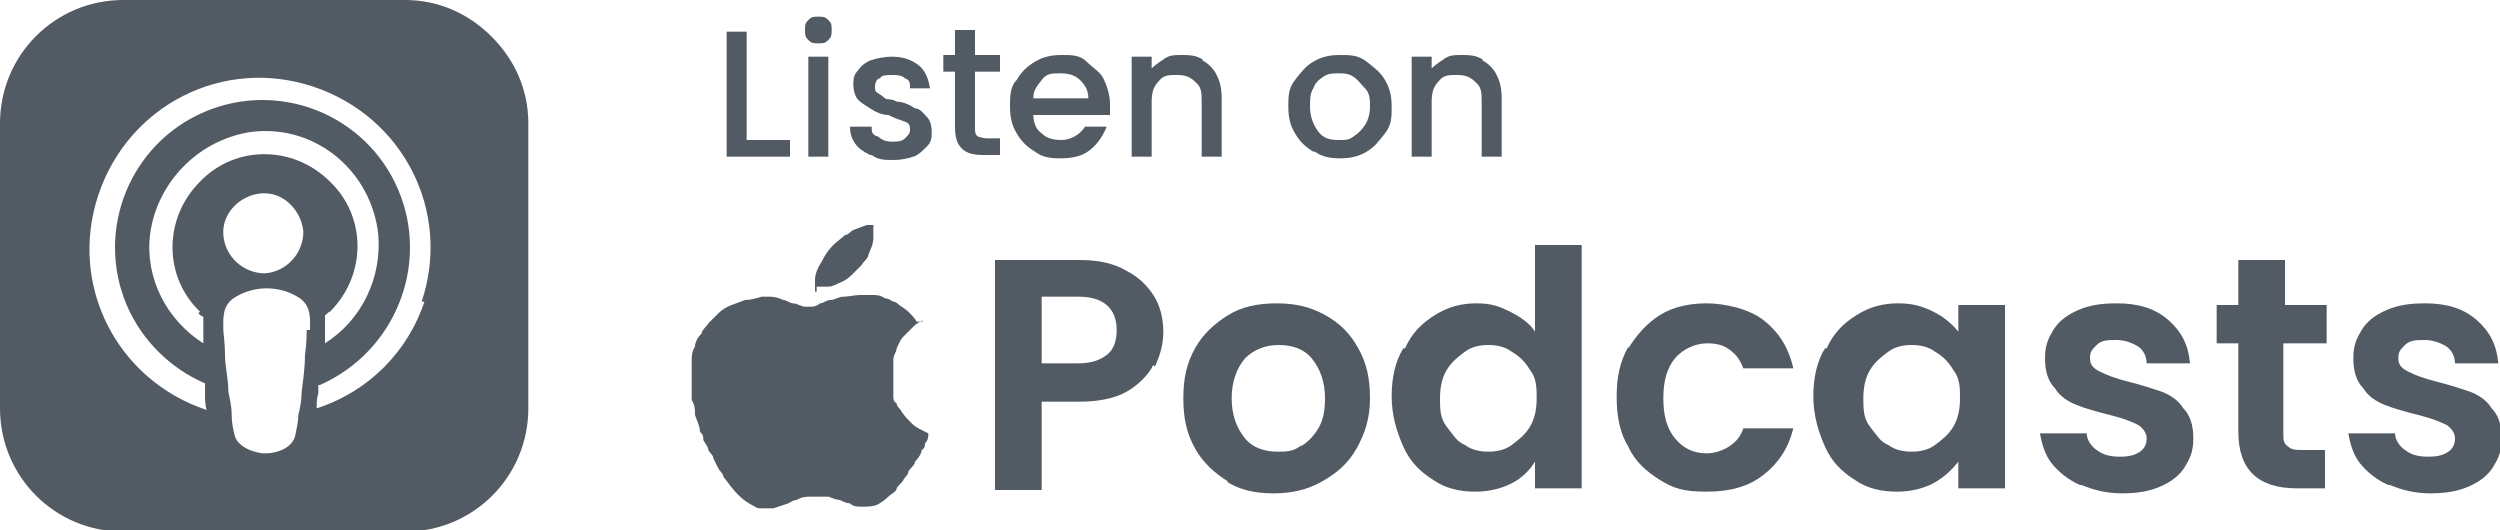 <?xml version="1.0" encoding="UTF-8"?>
<svg xmlns="http://www.w3.org/2000/svg" version="1.1" viewBox="0 0 150 31.8">
  <defs>
    <style>
      .cls-1 {
        fill: #525b64;
      }
    </style>
  </defs>
  <!-- Generator: Adobe Illustrator 28.7.6, SVG Export Plug-In . SVG Version: 1.2.0 Build 188)  -->
  <g>
    <g id="Layer_1">
      <path class="cls-1" d="M55.4,19.2c-.2.1-.4.2-.6.4-.2.2-.4.4-.6.6-.2.2-.3.5-.4.7,0,.2-.2.4-.2.7v1.8c0,.1,0,.3,0,.4,0,.1,0,.3.2.4,0,.2.2.3.3.5.2.3.4.5.6.7.2.2.4.3.6.4,0,0,.2.1.4.2h0c0,.2,0,.4-.2.6,0,.1,0,.3-.2.4,0,.2-.2.5-.4.7,0,.2-.3.4-.4.6,0,.2-.2.3-.3.5s-.3.3-.4.5c0,.2-.3.3-.5.5s-.5.4-.7.5c-.3.1-.6.1-.9.1s-.5,0-.7-.2c-.2,0-.4-.1-.6-.2-.2,0-.4-.1-.7-.2h-1c-.3,0-.6,0-.9.2-.2,0-.3.1-.5.2-.3.1-.6.2-.9.3h-.8c0,0-.2,0-.3-.1-.4-.2-.7-.4-1-.7-.3-.3-.6-.7-.9-1.1,0-.2-.2-.3-.3-.5s-.2-.4-.3-.6c0-.2-.2-.3-.3-.5,0-.2-.2-.4-.3-.6,0-.2,0-.3-.2-.5,0-.3-.2-.7-.3-1,0-.3,0-.6-.2-.9v-2.3c0-.3,0-.6.2-.9,0-.3.2-.6.4-.8,0-.2.3-.4.4-.6.2-.2.4-.4.6-.6.2-.2.5-.4.8-.5s.5-.2.8-.3c.3,0,.7-.1,1-.2h.5c.3,0,.6.1.8.2.2,0,.4.2.6.2s.5.2.7.2h.4c.2,0,.4-.1.5-.2.2,0,.4-.2.6-.2.3,0,.5-.2.8-.2s.7-.1,1-.1h.8c.2,0,.4,0,.7.2.2,0,.3.1.5.2.2,0,.3.2.5.3,0,0,.3.2.4.3.2.2.4.4.5.6h.3Z"/>
      <path class="cls-1" d="M48.9,17.5h0v-.7c0-.4.2-.8.4-1.1.2-.4.4-.7.7-1,.2-.2.5-.4.7-.6.2,0,.3-.2.5-.3.3-.1.5-.2.8-.3h.4v.8c0,.4-.2.7-.3,1,0,.2-.3.4-.4.6-.2.2-.4.4-.6.6-.2.2-.5.4-.8.5-.2.1-.4.2-.6.2h-.7v.3Z"/>
      <path class="cls-1" d="M69.2,21.9c-.3.6-.9,1.2-1.6,1.6s-1.7.6-2.8.6h-2.3v5.3h-2.8v-13.8h5.1c1.1,0,2,.2,2.7.6.8.4,1.3.9,1.7,1.5.4.6.6,1.4.6,2.2s-.2,1.4-.5,2.1h0ZM66.4,21.3c.4-.3.6-.8.6-1.5,0-1.3-.8-2-2.3-2h-2.2v4h2.2c.8,0,1.3-.2,1.7-.5Z"/>
      <path class="cls-1" d="M73.7,28.9c-.8-.5-1.5-1.1-2-2s-.7-1.8-.7-3,.2-2.1.7-3,1.2-1.5,2-2,1.8-.7,2.9-.7,2,.2,2.9.7,1.5,1.1,2,2,.7,1.8.7,3-.3,2.1-.8,3-1.2,1.5-2.1,2-1.8.7-2.9.7-2-.2-2.8-.7h.1ZM78,26.8c.4-.2.8-.6,1.1-1.1s.4-1.1.4-1.8c0-1-.3-1.8-.8-2.4s-1.2-.8-2-.8-1.5.3-2,.8c-.5.6-.8,1.4-.8,2.4s.3,1.8.8,2.4,1.2.8,2,.8,1-.1,1.4-.4h0Z"/>
      <path class="cls-1" d="M84.3,20.9c.4-.9,1-1.5,1.8-2s1.6-.7,2.5-.7,1.4.2,2,.5,1.2.7,1.5,1.2v-5.2h2.8v14.6h-2.8v-1.6c-.3.5-.8,1-1.4,1.3s-1.3.5-2.2.5-1.8-.2-2.5-.7c-.8-.5-1.4-1.1-1.8-2s-.7-1.9-.7-3,.2-2.1.7-2.9h0ZM91.8,22.2c-.3-.5-.6-.8-1.1-1.1-.4-.3-.9-.4-1.4-.4s-1,.1-1.4.4-.8.6-1.1,1.1c-.3.5-.4,1.1-.4,1.7s0,1.2.4,1.7.6.9,1.1,1.1c.4.3.9.4,1.4.4s1-.1,1.4-.4.8-.6,1.1-1.1.4-1.1.4-1.7,0-1.2-.4-1.7h0Z"/>
      <path class="cls-1" d="M97.7,20.9c.5-.8,1.1-1.5,1.9-2s1.8-.7,2.8-.7,2.5.3,3.4,1,1.5,1.6,1.8,2.9h-3c-.2-.5-.4-.8-.8-1.1-.4-.3-.8-.4-1.4-.4s-1.4.3-1.9.9-.7,1.4-.7,2.4.2,1.8.7,2.4,1.1.9,1.9.9,1.9-.5,2.2-1.5h3c-.3,1.2-.9,2.1-1.8,2.8s-2,1-3.4,1-2-.2-2.8-.7-1.5-1.1-1.9-2c-.5-.8-.7-1.8-.7-3s.2-2.1.7-3h0Z"/>
      <path class="cls-1" d="M109.6,20.9c.4-.9,1-1.5,1.8-2s1.6-.7,2.5-.7,1.5.2,2.1.5,1.1.7,1.5,1.2v-1.6h2.8v11h-2.8v-1.6c-.4.5-.8.9-1.5,1.3-.6.3-1.3.5-2.2.5s-1.8-.2-2.5-.7c-.8-.5-1.4-1.1-1.8-2s-.7-1.9-.7-3,.2-2.1.7-2.9h0ZM117.2,22.2c-.3-.5-.6-.8-1.1-1.1-.4-.3-.9-.4-1.4-.4s-1,.1-1.4.4-.8.6-1.1,1.1c-.3.5-.4,1.1-.4,1.7s0,1.2.4,1.7.6.9,1.1,1.1c.4.3.9.4,1.4.4s1-.1,1.4-.4.8-.6,1.1-1.1.4-1.1.4-1.7,0-1.2-.4-1.7h0Z"/>
      <path class="cls-1" d="M124.8,29.1c-.7-.3-1.3-.8-1.7-1.3s-.6-1.2-.7-1.8h2.8c0,.4.3.8.6,1,.4.3.8.4,1.4.4s.9-.1,1.2-.3.4-.5.4-.8-.2-.6-.5-.8c-.4-.2-.9-.4-1.7-.6-.8-.2-1.5-.4-2-.6s-1-.5-1.3-1c-.4-.4-.6-1-.6-1.8s.2-1.2.5-1.7.8-.9,1.5-1.2c.7-.3,1.4-.4,2.3-.4,1.3,0,2.3.3,3.1,1s1.2,1.5,1.3,2.6h-2.6c0-.4-.2-.8-.5-1s-.8-.4-1.3-.4-.9,0-1.2.3-.4.4-.4.8.2.6.6.8.9.4,1.7.6c.8.2,1.4.4,2,.6.5.2,1,.5,1.3,1,.4.4.6,1,.6,1.8s-.2,1.2-.5,1.7-.8.9-1.5,1.2c-.7.3-1.4.4-2.3.4s-1.7-.2-2.4-.5h0Z"/>
      <path class="cls-1" d="M137,20.7v5.3c0,.4,0,.6.3.8.2.2.5.2.9.2h1.3v2.3h-1.7c-2.3,0-3.5-1.1-3.5-3.4v-5.3h-1.3v-2.3h1.3v-2.7h2.8v2.7h2.5v2.3h-2.6Z"/>
      <path class="cls-1" d="M143.3,29.1c-.7-.3-1.3-.8-1.7-1.3s-.6-1.2-.7-1.8h2.8c0,.4.3.8.6,1,.4.3.8.4,1.4.4s.9-.1,1.2-.3.4-.5.4-.8-.2-.6-.5-.8c-.4-.2-.9-.4-1.7-.6s-1.5-.4-2-.6-1-.5-1.3-1c-.4-.4-.6-1-.6-1.8s.2-1.2.5-1.7.8-.9,1.5-1.2c.7-.3,1.4-.4,2.3-.4,1.3,0,2.3.3,3.1,1s1.2,1.5,1.3,2.6h-2.6c0-.4-.2-.8-.5-1s-.8-.4-1.3-.4-.9,0-1.2.3-.4.4-.4.8.2.6.6.8.9.4,1.7.6,1.4.4,2,.6c.5.2,1,.5,1.3,1,.4.4.6,1,.6,1.8s-.2,1.2-.5,1.7-.8.9-1.5,1.2c-.7.3-1.4.4-2.3.4s-1.7-.2-2.4-.5h-.1Z"/>
      <path class="cls-1" d="M44.9,8.4h2.5v1h-3.8V1.9h1.2v6.5h0Z"/>
      <path class="cls-1" d="M48.5,2.4c-.2-.2-.2-.3-.2-.6s0-.4.2-.6.3-.2.6-.2.4,0,.6.2.2.3.2.6,0,.4-.2.6-.3.2-.6.2-.4,0-.6-.2ZM49.7,3.4v6h-1.2V3.4h1.2Z"/>
      <path class="cls-1" d="M52.2,9.3c-.4-.2-.7-.4-.9-.7s-.3-.6-.3-1h1.3c0,.3,0,.5.4.6.2.2.5.3.8.3s.6,0,.8-.2.3-.3.3-.5,0-.4-.3-.5-.6-.2-1-.4c-.4,0-.8-.2-1.1-.4s-.5-.3-.7-.5-.3-.6-.3-.9,0-.6.3-.9c.2-.3.5-.5.8-.6s.8-.2,1.2-.2c.7,0,1.2.2,1.6.5.4.3.6.8.7,1.4h-1.2c0-.3,0-.5-.3-.6-.2-.2-.5-.2-.8-.2s-.6,0-.7.2c-.2,0-.3.3-.3.5s0,.3.2.4c0,0,.3.2.4.3s.4,0,.7.2c.4,0,.8.2,1.1.4.3,0,.5.3.7.5s.3.5.3.9,0,.6-.3.9-.5.5-.8.6-.7.2-1.2.2-.9,0-1.3-.3h-.1Z"/>
      <path class="cls-1" d="M58.5,4.4v3.3c0,.2,0,.4.2.5,0,0,.3.1.5.1h.8v1h-1c-.6,0-1-.1-1.3-.4s-.4-.7-.4-1.3v-3.3h-.7v-1h.7v-1.5h1.2v1.5h1.5v1h-1.5Z"/>
      <path class="cls-1" d="M66.6,6.9h-4.6c0,.5.2.9.5,1.1.3.3.7.4,1.2.4s1.1-.3,1.4-.8h1.3c-.2.5-.5,1-1,1.4s-1.1.5-1.8.5-1.1-.1-1.5-.4c-.5-.3-.8-.6-1.1-1.1-.3-.5-.4-1-.4-1.6s0-1.2.4-1.6c.3-.5.6-.8,1.1-1.1s1-.4,1.6-.4,1.1,0,1.5.4.8.6,1,1,.4,1,.4,1.5v.6h0ZM65.3,5.9c0-.5-.2-.8-.5-1.1s-.7-.4-1.2-.4-.8,0-1.1.4-.5.6-.5,1.1h3.3Z"/>
      <path class="cls-1" d="M72.1,3.6c.4.2.7.5.9.9.2.4.3.8.3,1.4v3.5h-1.2v-3.3c0-.5,0-.9-.4-1.2-.3-.3-.6-.4-1.1-.4s-.8,0-1.1.4c-.3.3-.4.7-.4,1.2v3.3h-1.2V3.4h1.2v.7c.2-.2.5-.4.8-.6s.6-.2,1-.2.9,0,1.3.3h-.1Z"/>
      <path class="cls-1" d="M78.8,9.1c-.5-.3-.8-.6-1.1-1.1-.3-.5-.4-1-.4-1.6s0-1.1.4-1.6.6-.8,1.1-1.1,1-.4,1.6-.4,1.1,0,1.6.4.8.6,1.1,1.1c.3.5.4,1,.4,1.6s0,1.1-.4,1.6-.6.8-1.1,1.1-1,.4-1.6.4-1.1-.1-1.5-.4h0ZM81.2,8.2c.3-.2.5-.4.7-.7s.3-.7.3-1.1,0-.8-.3-1.1-.4-.5-.7-.7c-.3-.2-.6-.2-.9-.2s-.6,0-.9.2-.5.4-.6.7c-.2.3-.2.7-.2,1.1,0,.6.2,1.1.5,1.5s.7.5,1.2.5.6,0,.9-.2h0Z"/>
      <path class="cls-1" d="M88.9,3.6c.4.2.7.5.9.9.2.4.3.8.3,1.4v3.5h-1.2v-3.3c0-.5,0-.9-.4-1.2-.3-.3-.6-.4-1.1-.4s-.8,0-1.1.4c-.3.3-.4.7-.4,1.2v3.3h-1.2V3.4h1.2v.7c.2-.2.5-.4.8-.6s.6-.2,1-.2.9,0,1.3.3h-.1Z"/>
      <path class="cls-1" d="M29.5,2.2c-1.4-1.4-3.2-2.2-5.2-2.2H7.4C3.3,0,0,3.3,0,7.4v17.1c0,4.1,3.3,7.4,7.4,7.4h16.9c4.1,0,7.4-3.3,7.4-7.4V7.4c0-2-.8-3.8-2.2-5.2h0ZM18.4,19.8h0c0,.2,0,.8-.1,1.5,0,.7-.1,1.4-.2,2.2,0,.5-.1,1-.2,1.4,0,.4-.1.8-.2,1.3-.3.9-1.5,1-1.7,1h-.2c-.2,0-1.4-.2-1.7-1-.1-.4-.2-.8-.2-1.3s-.1-.9-.2-1.4c0-.8-.2-1.5-.2-2.2s-.1-1.3-.1-1.5h0c0-.6-.1-1.4.6-1.9h0c.6-.4,1.3-.6,2-.6s1.4.2,2,.6h0c.7.5.6,1.3.6,1.9h-.2ZM11.9,18.8h0s.2.2.3.2v.7h0v.9c-2.2-1.4-3.5-3.9-3.2-6.5.4-3.2,3-5.8,6.2-6.2,3.8-.4,7.1,2.4,7.5,6.2.2,2.6-1,5.1-3.2,6.5v-1.7c.1,0,.2-.2.3-.2,2.2-2.2,2.2-5.7,0-7.8-2.2-2.2-5.7-2.2-7.8,0-2.2,2.2-2.2,5.7,0,7.8h0ZM18.2,13.9c0,1.3-1,2.4-2.3,2.5-1.3,0-2.4-1-2.5-2.3s1-2.4,2.3-2.5h.2c1.2,0,2.2,1.1,2.3,2.3h0ZM25.5,18c-1,3.1-3.4,5.5-6.5,6.5h0c0-.3,0-.6.1-.9v-.5h.1c4.5-2,6.6-7.2,4.7-11.7s-7.1-6.6-11.6-4.7c-4.5,1.9-6.6,7.1-4.7,11.6.9,2.1,2.6,3.8,4.7,4.7h0v.6c0,.3,0,.7.1,1-5.4-1.8-8.3-7.5-6.5-12.9s7.5-8.3,12.9-6.5,8.3,7.5,6.5,12.9h.2Z"/>
    </g>
  </g>
</svg>